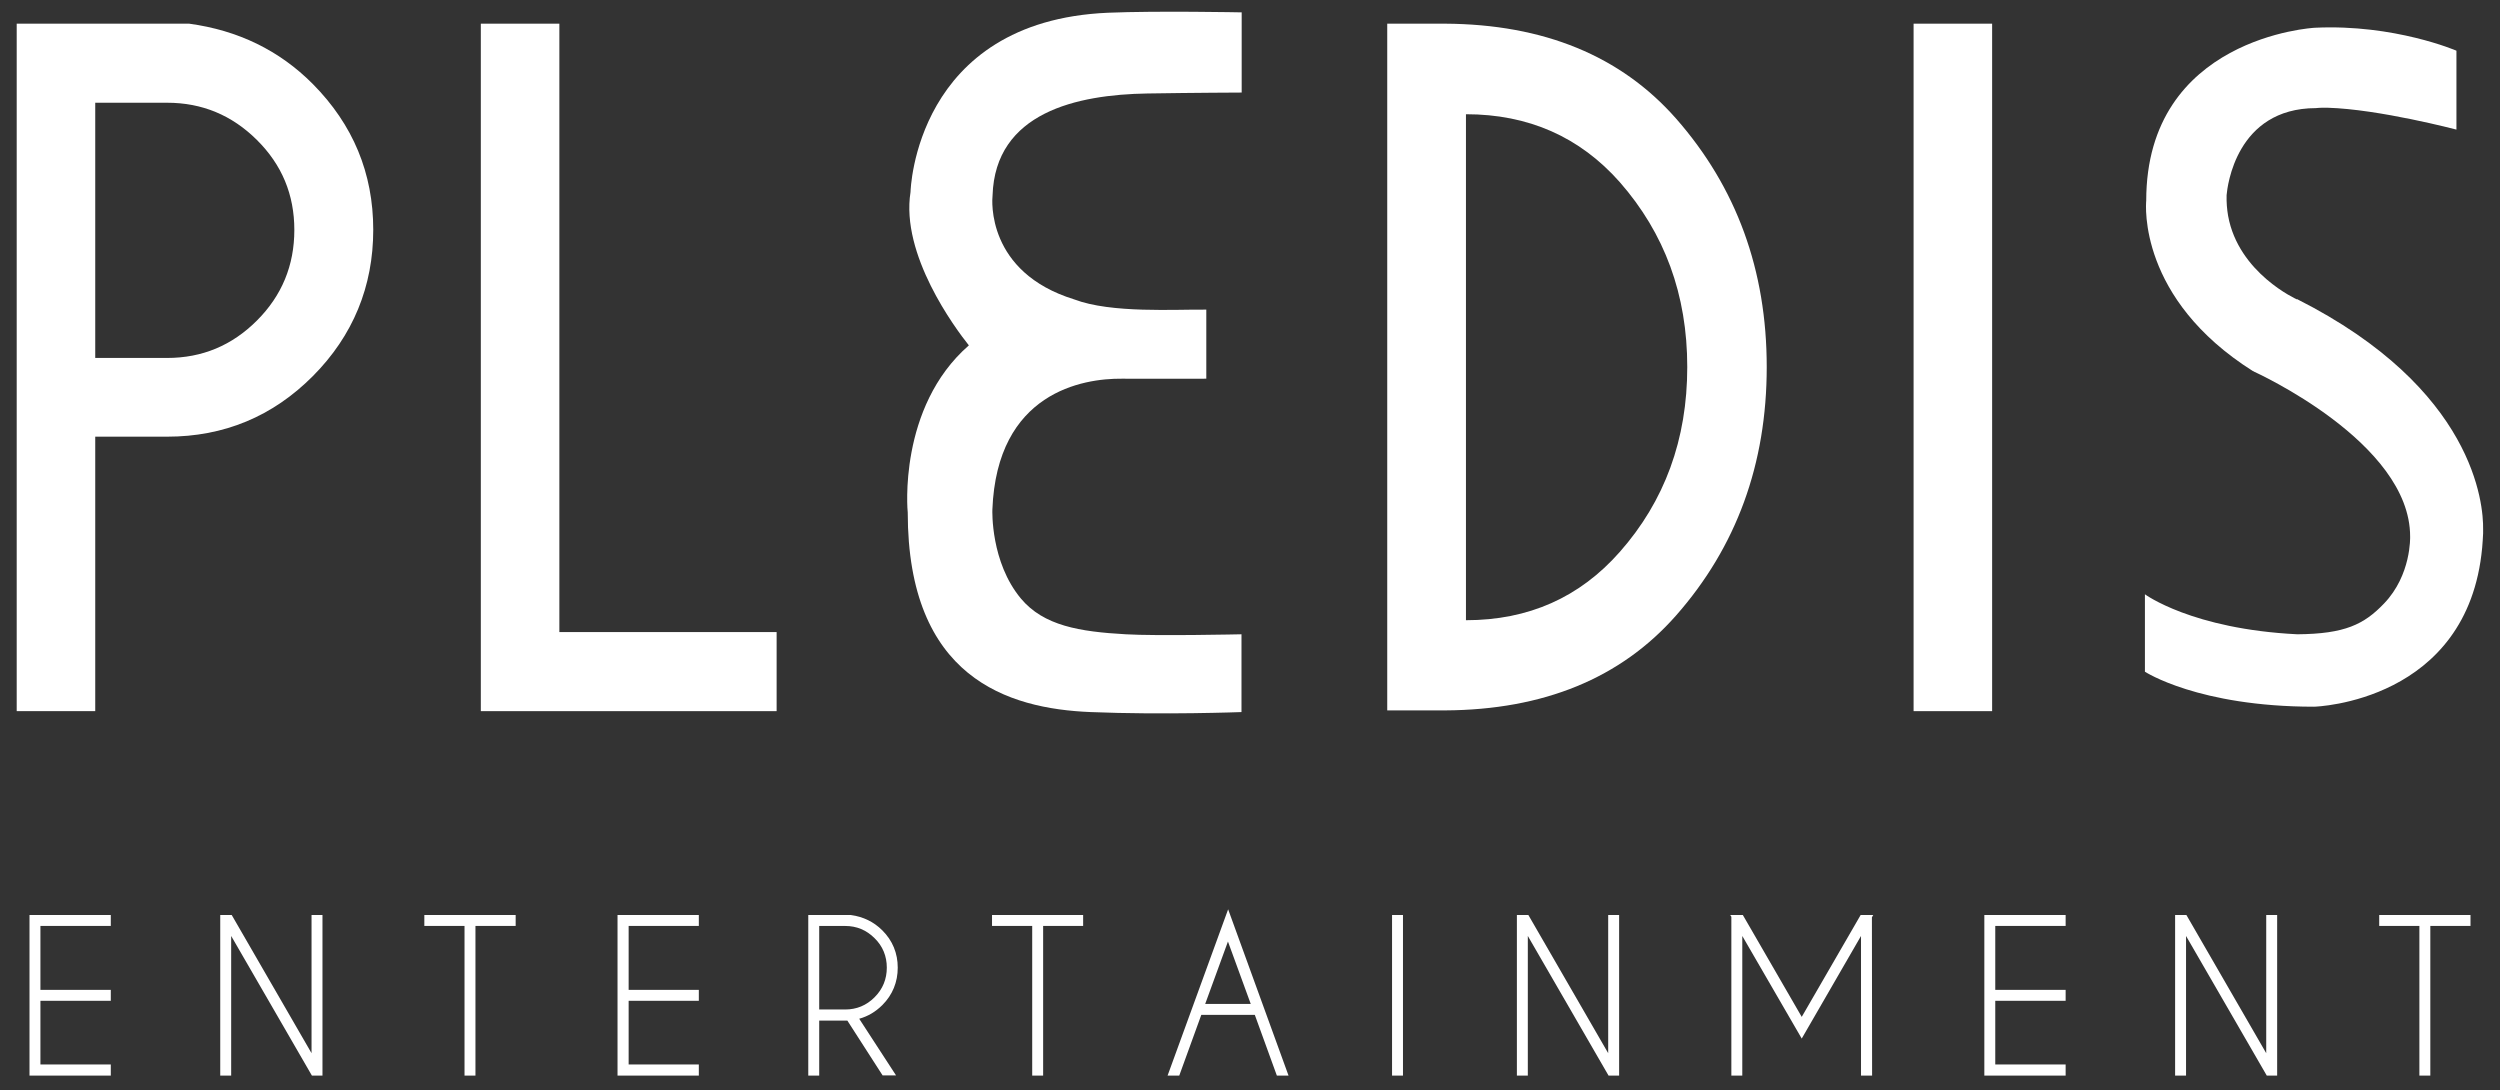 <svg width="94" height="41" viewBox="0 0 94 41" fill="none" xmlns="http://www.w3.org/2000/svg">
<rect x="0" y="0" width="94" height="41" fill="#333333" stroke="none"/>
<g clip-path="url(#clip0_14014_3247)">
<path d="M1.109 40.443V34.405H4.166V34.816H1.52V37.219H4.166V37.63H1.52V40.025H4.166V40.443H1.109Z" fill="white"/>
<path d="M4.131 34.44V34.775H1.485V37.254H4.131V37.588H1.485V40.067H4.131V40.401H1.15V34.44H4.131Z" fill="white"/>
<path d="M11.728 40.443L8.692 35.192V40.443H8.281V34.405H8.713L11.714 39.6V34.405H12.125V40.443H11.728Z" fill="white"/>
<path d="M8.316 34.44H8.685L11.749 39.74V34.44H12.084V40.401H11.749L8.65 35.046V40.401H8.316V34.44Z" fill="white"/>
<path d="M17.466 40.443V34.816H15.955V34.405H19.389V34.816H17.877V40.443H17.466Z" fill="white"/>
<path d="M17.843 34.775V40.401H17.509V34.775H15.997V34.44H19.347V34.775H17.836H17.843Z" fill="white"/>
<path d="M23.219 40.443V34.405H26.276V34.816H23.637V37.219H26.276V37.63H23.637V40.025H26.276V40.443H23.219Z" fill="white"/>
<path d="M26.241 34.44V34.775H23.595V37.254H26.241V37.588H23.595V40.067H26.241V40.401H23.261V34.44H26.241Z" fill="white"/>
<path d="M33.191 40.443L31.861 38.375C31.861 38.375 31.805 38.375 31.777 38.375H30.802V40.443H30.391V34.405H31.993C32.46 34.468 32.856 34.663 33.177 34.983C33.56 35.366 33.755 35.84 33.755 36.383C33.755 36.926 33.56 37.407 33.177 37.79C32.926 38.04 32.634 38.215 32.306 38.305L33.692 40.436H33.184L33.191 40.443ZM31.777 37.957C32.209 37.957 32.578 37.804 32.884 37.497C33.191 37.191 33.344 36.815 33.344 36.383C33.344 35.951 33.191 35.575 32.884 35.276C32.578 34.969 32.209 34.816 31.777 34.816H30.802V37.957H31.777Z" fill="white"/>
<path d="M31.882 38.333C31.882 38.333 31.819 38.333 31.784 38.333H30.767V40.401H30.433V34.44H32C32.453 34.503 32.843 34.691 33.156 35.011C33.539 35.388 33.727 35.847 33.727 36.383C33.727 36.919 33.539 37.379 33.156 37.762C32.891 38.027 32.592 38.201 32.251 38.278L33.623 40.395H33.212L31.882 38.326V38.333ZM30.767 34.782V37.999H31.784C32.223 37.999 32.606 37.846 32.919 37.525C33.233 37.212 33.393 36.829 33.393 36.39C33.393 35.952 33.233 35.569 32.919 35.255C32.606 34.942 32.23 34.789 31.784 34.789H30.767V34.782Z" fill="white"/>
<path d="M38.811 40.443V34.816H37.3V34.405H40.726V34.816H39.222V40.443H38.811Z" fill="white"/>
<path d="M39.18 34.775V40.401H38.845V34.775H37.334V34.44H40.684V34.775H39.173H39.18Z" fill="white"/>
<path d="M48.01 40.443L47.181 38.159H45.169L44.34 40.443H43.901L46.178 34.19L48.449 40.443H48.01ZM47.028 37.748L46.171 35.401L45.315 37.748H47.021H47.028Z" fill="white"/>
<path d="M47.209 38.117H45.148L44.319 40.401H43.964L46.185 34.301L48.4 40.401H48.045L47.216 38.117H47.209ZM47.084 37.783L46.171 35.283L45.259 37.783H47.077H47.084Z" fill="white"/>
<path d="M52.752 34.405H52.341V40.443H52.752V34.405Z" fill="white"/>
<path d="M52.717 34.44V40.401H52.383V34.44H52.717Z" fill="white"/>
<path d="M60.482 40.443L57.446 35.192V40.443H57.035V34.405H57.467L60.468 39.6V34.405H60.879V40.443H60.482Z" fill="white"/>
<path d="M57.077 34.44H57.446L60.51 39.74V34.44H60.844V40.401H60.51L57.411 35.046V40.401H57.077V34.44Z" fill="white"/>
<path d="M69.974 40.443V35.192L67.745 39.05L65.51 35.192V40.443H65.099V34.468L65.092 34.461L65.057 34.405H65.531L67.745 38.235L69.96 34.405H70.433L70.384 34.489L70.391 40.443H69.974Z" fill="white"/>
<path d="M65.51 34.44L67.745 38.312L69.981 34.44H70.364L70.35 34.468V40.401H70.015V35.046L67.745 38.974L65.475 35.046V40.401H65.141V34.468L65.127 34.44H65.51Z" fill="white"/>
<path d="M74.611 40.443V34.405H77.668V34.816H75.022V37.219H77.668V37.63H75.022V40.025H77.668V40.443H74.611Z" fill="white"/>
<path d="M77.627 34.44V34.775H74.981V37.254H77.627V37.588H74.981V40.067H77.627V40.401H74.646V34.44H77.627Z" fill="white"/>
<path d="M85.231 40.443L82.195 35.192V40.443H81.784V34.405H82.209L85.21 39.6V34.405H85.621V40.443H85.231Z" fill="white"/>
<path d="M81.819 34.44H82.188L85.252 39.739V34.44H85.586V40.401H85.252L82.16 35.045V40.401H81.826V34.44H81.819Z" fill="white"/>
<path d="M90.969 40.443V34.816H89.458V34.405H92.891V34.816H91.38V40.443H90.969Z" fill="white"/>
<path d="M91.338 34.775V40.401H91.004V34.775H89.493V34.44H92.85V34.775H91.338Z" fill="white"/>
<path d="M86.366 11.258C86.366 11.258 84.166 10.277 83.776 8.111C83.734 7.867 83.713 7.609 83.72 7.338C83.748 7.018 84.075 4.072 87.077 4.065C87.077 4.065 87.244 4.044 87.522 4.051C89.451 4.107 92.362 4.873 92.362 4.873V1.906C92.362 1.906 90.036 0.903 87.049 1.043C86.986 1.043 80.698 1.405 80.698 7.547C80.684 7.7 80.398 11.231 84.709 13.953H84.723L84.737 13.967C84.793 13.995 90.621 16.628 90.621 20.172C90.621 20.186 90.67 21.621 89.639 22.693C88.887 23.48 88.163 23.835 86.38 23.849C82.418 23.654 80.649 22.345 80.649 22.345V25.256C80.649 25.256 82.655 26.572 87.007 26.572C87.07 26.572 92.794 26.391 93.33 20.59C93.344 20.416 93.358 20.235 93.365 20.054C93.365 20.047 93.365 20.033 93.365 20.019C93.365 20.005 93.365 19.963 93.365 19.893C93.379 18.974 93.059 14.622 86.366 11.245V11.258Z" fill="white"/>
<path d="M3.581 16.426V26.739H0.628V0.89H7.111C8.95 1.14 10.503 1.892 11.763 3.16C13.274 4.685 14.034 6.509 14.034 8.64C14.034 10.771 13.274 12.624 11.763 14.142C10.252 15.66 8.421 16.419 6.283 16.419H3.581V16.426ZM3.581 3.863V13.459H6.283C7.599 13.459 8.72 12.993 9.66 12.053C10.6 11.113 11.067 9.977 11.067 8.647C11.067 7.317 10.6 6.196 9.66 5.263C8.72 4.33 7.599 3.863 6.283 3.863H3.581Z" fill="white"/>
<path d="M18.079 26.739V0.89H21.032V23.766H29.201V26.739H18.079Z" fill="white"/>
<path d="M54.333 0.89C58.045 0.911 60.941 2.101 63.017 4.455C65.294 7.046 66.429 10.159 66.429 13.8C66.429 17.443 65.294 20.562 63.017 23.146C60.941 25.5 58.045 26.691 54.333 26.711H52.16V0.89H54.333ZM55.12 4.295V23.32C57.474 23.32 59.395 22.463 60.9 20.757C62.592 18.842 63.441 16.523 63.441 13.8C63.441 11.078 62.592 8.773 60.9 6.844C59.395 5.145 57.467 4.295 55.12 4.295Z" fill="white"/>
<path d="M74.904 0.89V26.739H71.951V0.89H74.904Z" fill="white"/>
<path d="M43.149 3.515C44.876 3.487 46.687 3.48 46.687 3.48V0.465C46.687 0.465 43.504 0.402 41.659 0.479C34.403 0.792 34.236 7.178 34.236 7.219C33.859 9.573 35.907 12.331 36.429 12.986C33.755 15.318 34.124 19.246 34.131 19.267C34.131 25.471 37.877 26.648 41.011 26.774C43.727 26.885 46.68 26.774 46.68 26.774V23.849C46.68 23.849 43.483 23.919 42.327 23.849C40.593 23.752 39.242 23.529 38.386 22.505C37.244 21.133 37.313 19.204 37.313 19.169C37.481 14.747 40.719 14.225 42.181 14.239C43.1 14.246 45.357 14.239 45.357 14.239V11.642C44.194 11.627 41.784 11.788 40.392 11.258C37.084 10.235 37.3 7.519 37.32 7.352C37.418 4.225 40.496 3.557 43.142 3.515H43.149Z" fill="white"/>
</g>
<defs>
<clipPath id="clip0_14014_3247">
<rect width="92.744" height="40" fill="white" transform="translate(0.628 0.443)"/>
</clipPath>
</defs>
</svg>
